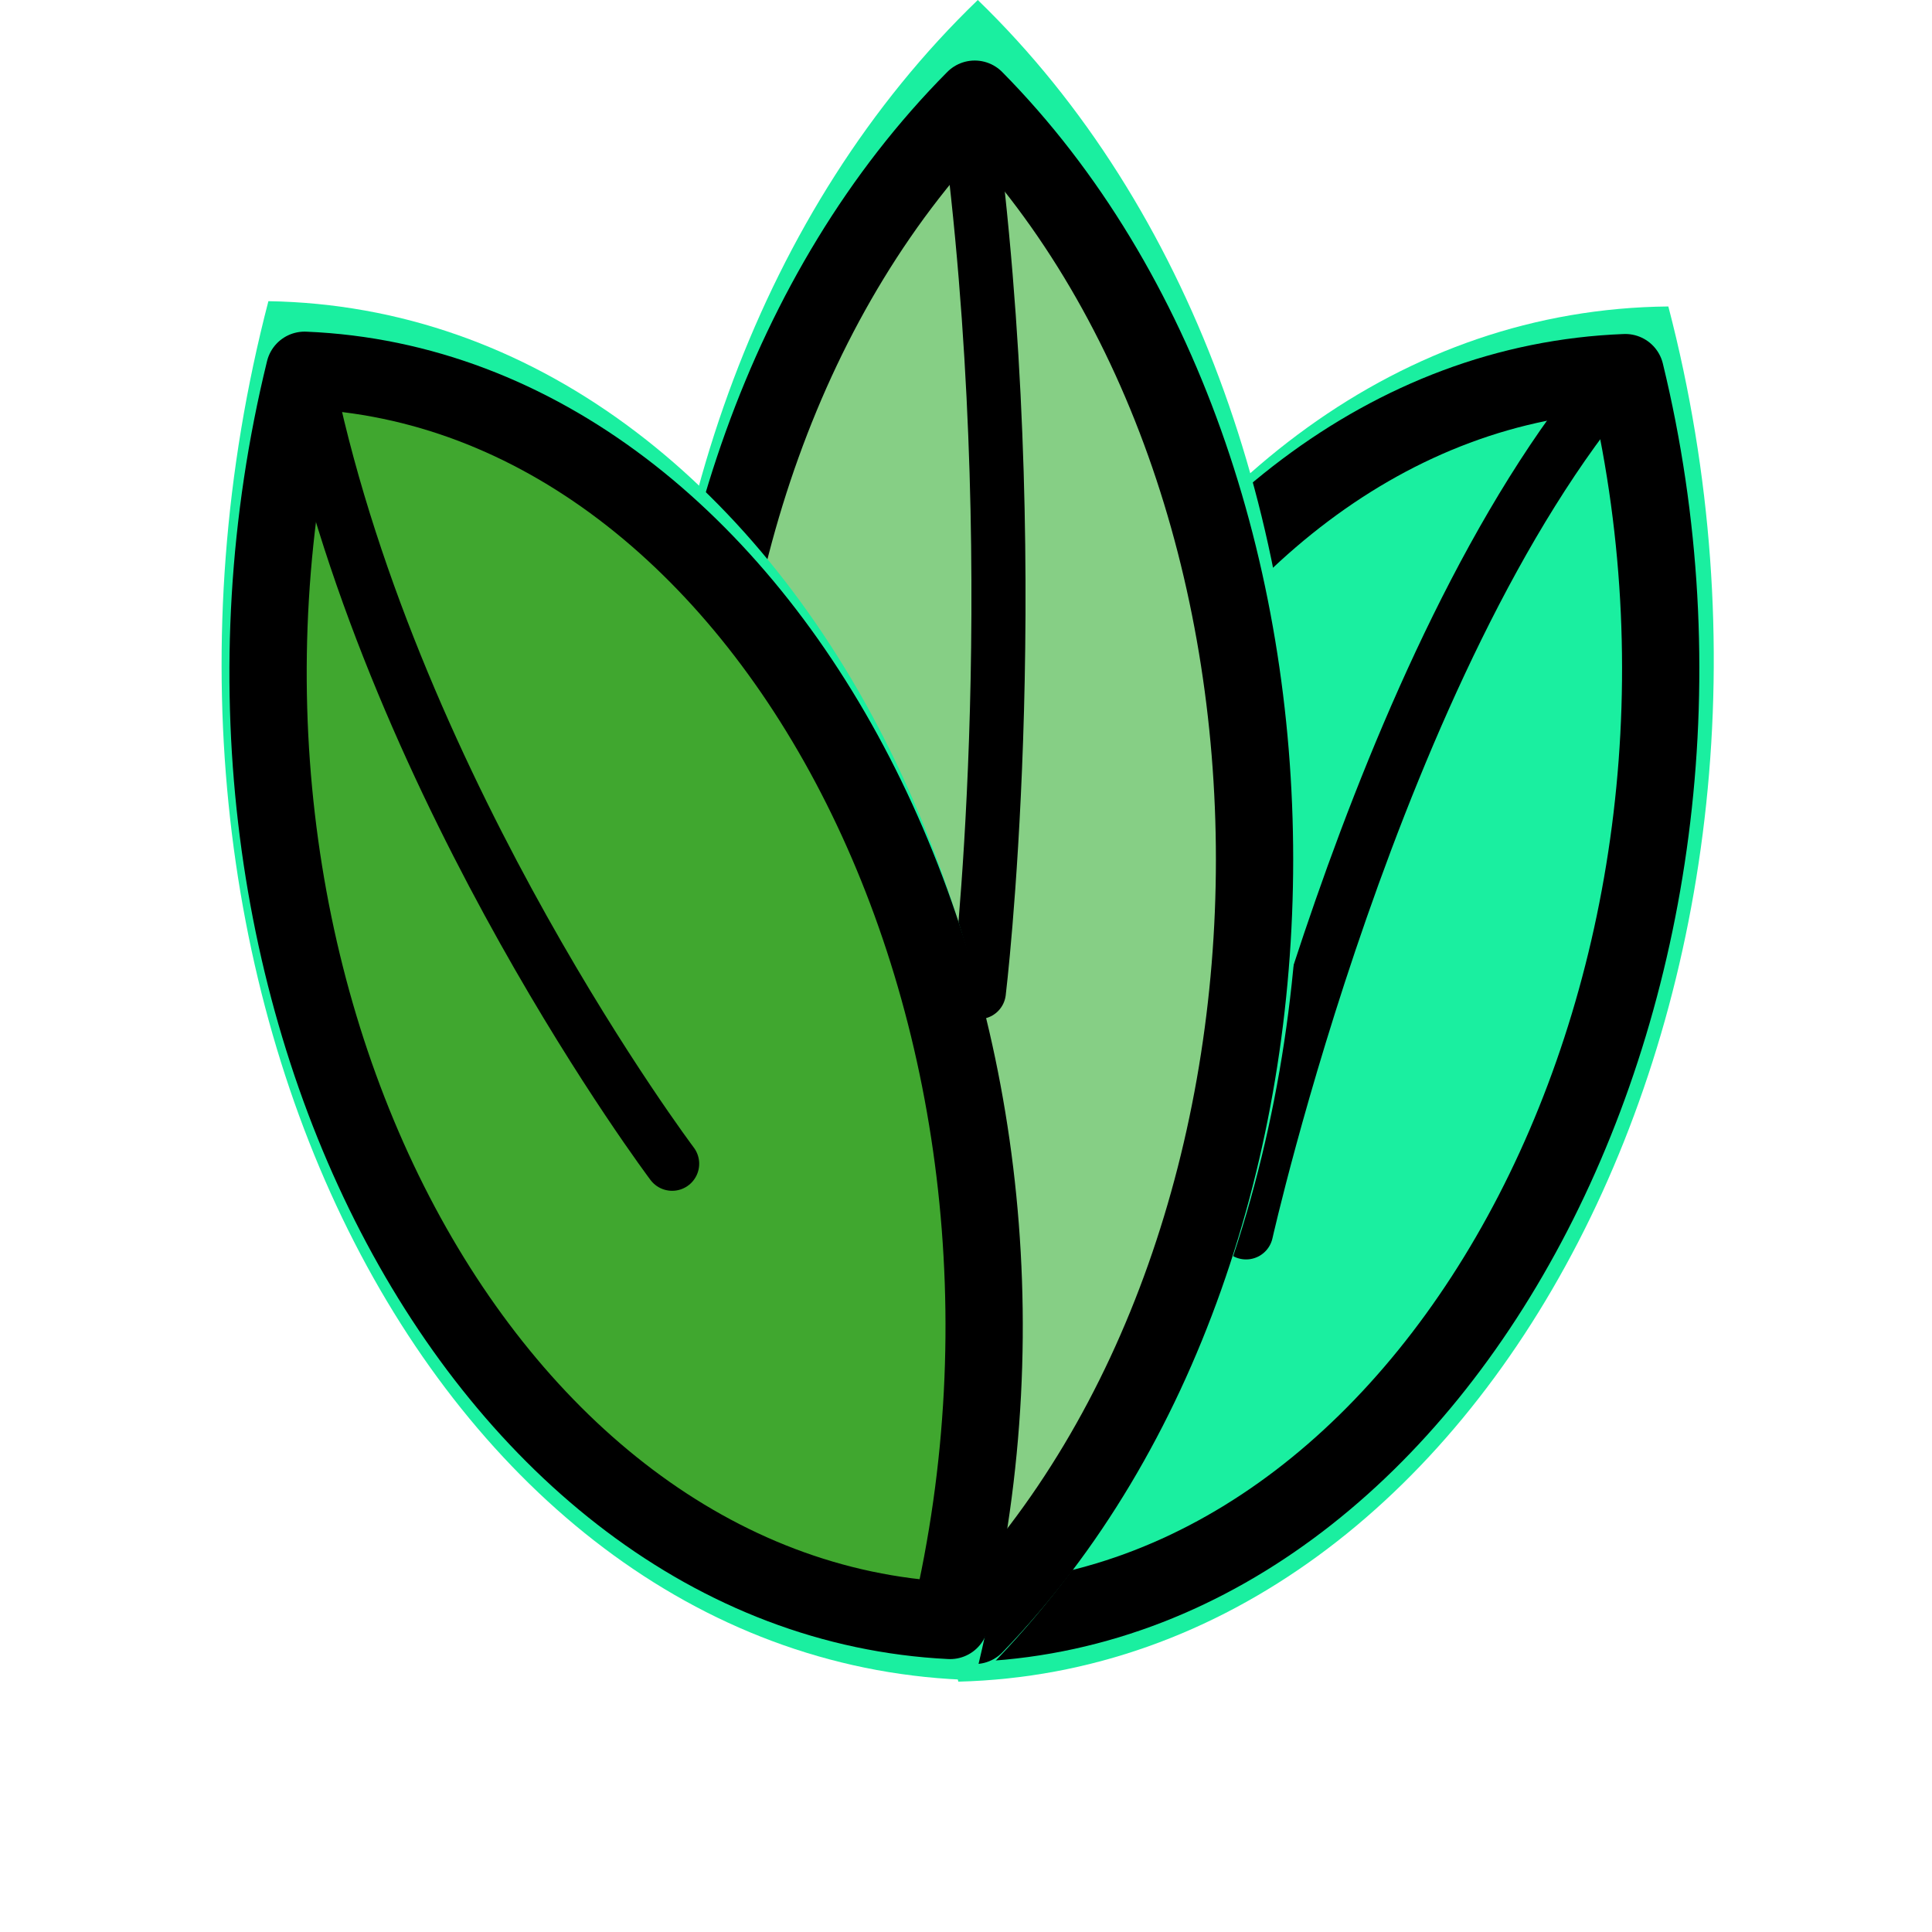 <svg xmlns="http://www.w3.org/2000/svg" xmlns:xlink="http://www.w3.org/1999/xlink" width="64" height="64" viewBox="0 0 64 64" version="1.1">
<g id="surface1">
<path style=" stroke:none;fill-rule:nonzero;fill:rgb(10.196%,93.725%,62.745%);fill-opacity:1;" d="M 55.266 10.152 C 37.574 10.324 25.957 33.07 31.746 55.707 C 49.328 55.262 61.09 32.484 55.266 10.152 Z M 55.266 10.152 "/>
<path style="fill-rule:nonzero;fill:rgb(10.196%,93.725%,62.745%);fill-opacity:1;stroke-width:10;stroke-linecap:round;stroke-linejoin:round;stroke:rgb(0%,0%,0%);stroke-opacity:1;stroke-miterlimit:4;" d="M 210.312 48.218 C 149.323 50.568 108.047 131.317 126.785 209.991 C 187.424 206.711 229.202 125.809 210.312 48.218 Z M 210.312 48.218 " transform="matrix(0.256,0,0,0.256,0,0)"/>
<path style="fill:none;stroke-width:7;stroke-linecap:round;stroke-linejoin:round;stroke:rgb(0%,0%,0%);stroke-opacity:1;stroke-miterlimit:4;" d="M 209.305 48.386 C 177.994 84.915 161.24 159.47 161.24 159.47 " transform="matrix(0.256,0,0,0.256,0,0)"/>
<path style=" stroke:none;fill-rule:nonzero;fill:rgb(10.196%,93.725%,62.745%);fill-opacity:1;" d="M 32.391 0 C 17.969 13.902 18.07 41.57 32.391 55.613 C 46.605 41.57 46.605 13.766 32.391 0 Z M 32.391 0 "/>
<path style="fill-rule:nonzero;fill:rgb(52.549%,81.176%,52.157%);fill-opacity:1;stroke-width:10;stroke-linecap:round;stroke-linejoin:round;stroke:rgb(0%,0%,0%);stroke-opacity:1;stroke-miterlimit:4;" d="M 126.129 12.833 C 77.148 62.21 77.499 160.461 126.129 210.327 C 174.408 160.461 174.408 61.722 126.129 12.833 Z M 126.129 12.833 " transform="matrix(0.256,0,0,0.256,0,0)"/>
<path style="fill:none;stroke-width:7;stroke-linecap:round;stroke-linejoin:round;stroke:rgb(0%,0%,0%);stroke-opacity:1;stroke-miterlimit:4;" d="M 125.931 19.745 C 132.843 77.515 126.663 128.372 126.663 128.372 " transform="matrix(0.256,0,0,0.256,0,0)"/>
<path style=" stroke:none;fill-rule:nonzero;fill:rgb(10.196%,93.725%,62.745%);fill-opacity:1;" d="M 8.891 9.977 C 2.996 32.648 14.582 55.223 32.285 55.656 C 37.953 33.031 26.391 10.262 8.891 9.977 Z M 8.891 9.977 "/>
<path style="fill-rule:nonzero;fill:rgb(25.098%,65.49%,18.431%);fill-opacity:1;stroke-width:10;stroke-linecap:round;stroke-linejoin:round;stroke:rgb(0%,0%,0%);stroke-opacity:1;stroke-miterlimit:4;" d="M 39.413 47.913 C 20.172 126.45 62.012 206.665 122.94 209.686 C 141.403 131.287 99.64 50.4 39.413 47.913 Z M 39.413 47.913 " transform="matrix(0.256,0,0,0.256,0,0)"/>
<path style="fill:none;stroke-width:7;stroke-linecap:round;stroke-linejoin:round;stroke:rgb(0%,0%,0%);stroke-opacity:1;stroke-miterlimit:4;" d="M 40.009 50.354 C 51.3 103.195 86.975 150.589 86.975 150.589 " transform="matrix(0.256,0,0,0.256,0,0)"/>
</g>
</svg>
